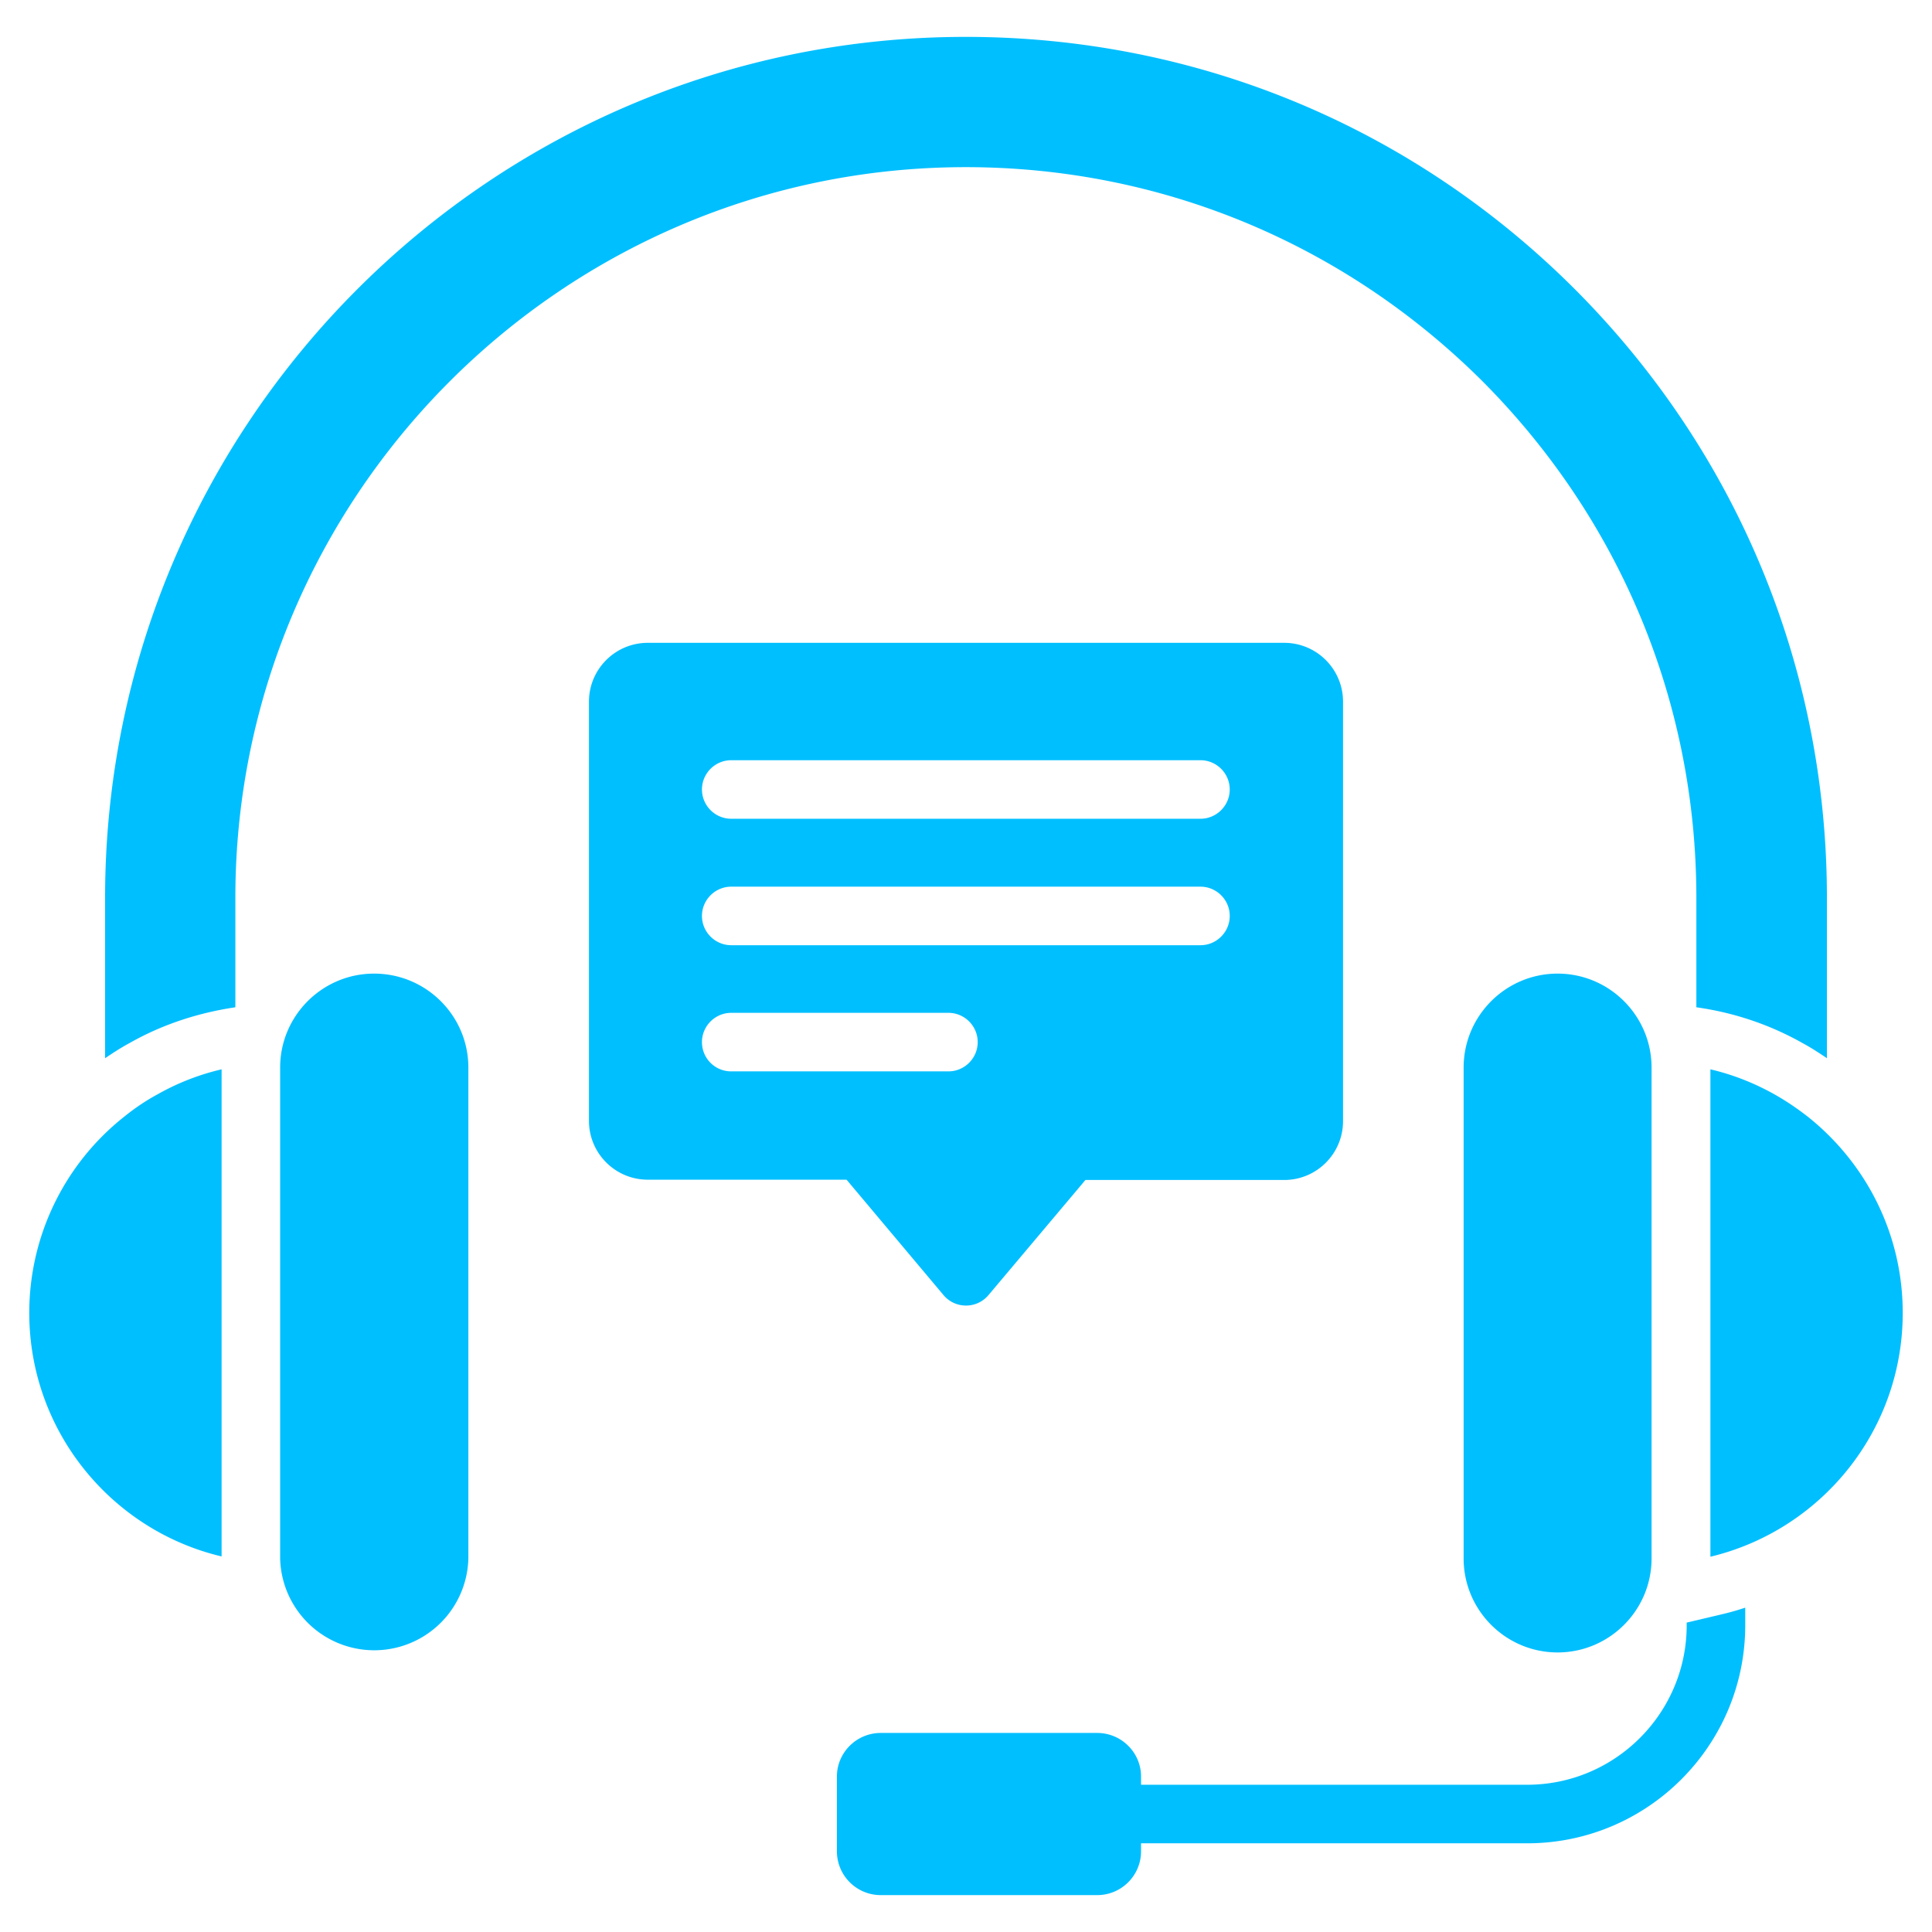 <svg xmlns="http://www.w3.org/2000/svg" version="1.1" xmlns:xlink="http://www.w3.org/1999/xlink" width="512" height="512" x="0" y="0" viewBox="0 0 66 66" style="enable-background:new 0 0 512 512" xml:space="preserve" class=""><g><path d="M12.78 33.26c-1.77 0-3.21 1.44-3.21 3.21v16.77a3.216 3.216 0 0 0 6.43 0V36.47c0-1.77-1.44-3.21-3.22-3.21zM32.23 44.24c.4.48 1.14.48 1.54 0l3.31-3.93h6.79c1.11 0 2.01-.9 2.01-2.01V23.97c0-1.11-.9-2.01-2.01-2.01H22.13c-1.11 0-2.01.9-2.01 2.01v14.32c0 1.11.9 2.01 2.01 2.01h6.79zm-7.25-18.27h16.03c.55 0 1 .45 1 1s-.45 1-1 1H24.98c-.55 0-1-.45-1-1s.45-1 1-1zm0 4.32h16.03c.55 0 1 .45 1 1s-.45 1-1 1H24.98c-.55 0-1-.45-1-1s.45-1 1-1zm-1 5.31c0-.55.45-1 1-1h7.42c.55 0 1 .45 1 1s-.45 1-1 1h-7.42c-.55 0-1-.44-1-1zM50 36.47v16.77c0 1.77 1.44 3.21 3.21 3.21s3.21-1.44 3.21-3.21V36.47c0-1.77-1.44-3.21-3.21-3.21S50 34.7 50 36.47z" fill="#00bfff" opacity="1" data-original="#000000" class=""></path><path d="M32.99 5.71c6.67 0 12.93 2.61 17.65 7.31 4.72 4.74 7.31 11 7.31 17.65v3.74c1.28.18 2.51.59 3.64 1.23.26.14.54.32.82.51v-5.48c0-7.83-3.06-15.23-8.61-20.79-5.56-5.56-12.94-8.62-20.81-8.62-16.22 0-29.4 13.18-29.4 29.41v5.48c.28-.19.56-.37.84-.52 1.11-.63 2.33-1.03 3.61-1.22v-3.74c0-13.75 11.2-24.96 24.95-24.96zM4.24 38.15A8.542 8.542 0 0 0 1 44.85c0 4.04 2.81 7.43 6.57 8.32V36.53c-.77.18-1.51.47-2.18.85-.41.22-.79.48-1.15.77zM61.76 38.15c-.36-.28-.74-.54-1.15-.77-.68-.38-1.41-.67-2.18-.85v16.65c3.76-.9 6.57-4.28 6.57-8.33 0-2.72-1.27-5.13-3.24-6.7zM57.62 55.43v.09c0 3.01-2.45 5.45-5.45 5.45H38.98v-.28c0-.82-.67-1.49-1.5-1.49h-7.39c-.83 0-1.5.67-1.5 1.49v2.55c0 .83.67 1.5 1.5 1.5h7.39c.83 0 1.5-.67 1.5-1.5v-.27h13.19c4.11 0 7.45-3.34 7.45-7.45v-.6c-.24.08-.48.15-.73.21z" fill="#00bfff" opacity="1" data-original="#000000" class=""></path></g></svg>